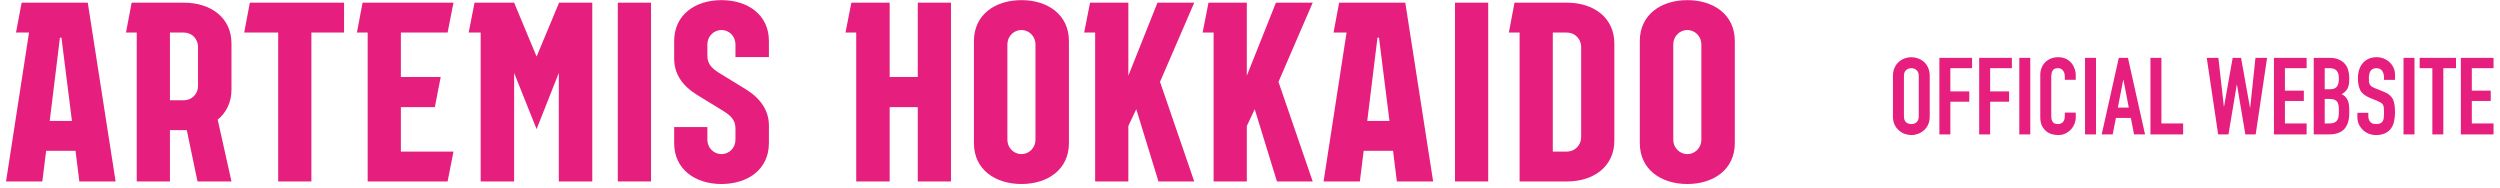 <svg width="372" height="28" viewBox="0 0 372 28" fill="none" xmlns="http://www.w3.org/2000/svg">
<path d="M251.072 0.02C254.986 0.02 258.14 2.186 258.14 6.1V21.3C258.14 25.214 254.986 27.38 251.072 27.38C247.158 27.38 244.004 25.214 244.004 21.3V6.1C244.004 2.186 247.158 0.02 251.072 0.02ZM253.162 20.806V6.594C253.162 5.416 252.212 4.466 251.072 4.466C249.932 4.466 248.982 5.416 248.982 6.594V20.806C248.982 21.984 249.932 22.934 251.072 22.934C252.212 22.934 253.162 21.984 253.162 20.806Z" fill="#E61E7D"/>
<path d="M233.185 0.4C237.061 0.4 240.215 2.566 240.215 6.48V20.92C240.215 24.834 237.061 27 233.185 27H226.117V4.846H224.521L225.357 0.4H233.185ZM235.275 20.426V6.974C235.275 5.796 234.325 4.846 233.185 4.846H231.057V22.554H233.185C234.325 22.554 235.275 21.604 235.275 20.426Z" fill="#E61E7D"/>
<path d="M221.445 27H216.505V0.4H221.445V27Z" fill="#E61E7D"/>
<path d="M207.855 27L207.285 22.44H202.915L202.345 27H196.949L200.369 4.846H198.431L199.267 0.4H209.109L213.251 27H207.855ZM203.447 17.994H206.753L205.195 5.606H204.967L203.447 17.994Z" fill="#E61E7D"/>
<path d="M195.329 0.4L190.237 12.18L195.329 27H190.009L186.703 16.246L185.525 18.754V27H180.585V4.846H178.951L179.825 0.4H185.525V11.268L189.857 0.4H195.329Z" fill="#E61E7D"/>
<path d="M177.702 0.4L172.61 12.18L177.702 27H172.382L169.076 16.246L167.898 18.754V27H162.958V4.846H161.324L162.198 0.4H167.898V11.268L172.23 0.4H177.702Z" fill="#E61E7D"/>
<path d="M151.989 0.02C155.903 0.02 159.057 2.186 159.057 6.1V21.3C159.057 25.214 155.903 27.38 151.989 27.38C148.075 27.38 144.921 25.214 144.921 21.3V6.1C144.921 2.186 148.075 0.02 151.989 0.02ZM154.079 20.806V6.594C154.079 5.416 153.129 4.466 151.989 4.466C150.849 4.466 149.899 5.416 149.899 6.594V20.806C149.899 21.984 150.849 22.934 151.989 22.934C153.129 22.934 154.079 21.984 154.079 20.806Z" fill="#E61E7D"/>
<path d="M136.564 0.4H141.504V27H136.564V15.942H132.384V27H127.406V4.846H125.81L126.684 0.4H132.384V11.458H136.564V0.4Z" fill="#E61E7D"/>
<path d="M114.414 8.494H109.436V6.594C109.436 5.416 108.524 4.466 107.346 4.466C106.206 4.466 105.256 5.416 105.256 6.594V8.304C105.256 9.482 105.902 10.166 107.004 10.85L111.032 13.32C113.16 14.65 114.414 16.436 114.414 18.678V21.3C114.414 25.214 111.26 27.38 107.346 27.38C103.47 27.38 100.316 25.214 100.316 21.3V18.906H105.256V20.806C105.256 21.984 106.206 22.934 107.346 22.934C108.524 22.934 109.436 21.984 109.436 20.806V19.096C109.436 17.918 108.79 17.234 107.688 16.55L103.66 14.08C101.532 12.75 100.316 11.002 100.316 8.722V6.1C100.316 2.186 103.47 0.02 107.346 0.02C111.26 0.02 114.414 2.186 114.414 6.1V8.494Z" fill="#E61E7D"/>
<path d="M96.869 27H91.929V0.4H96.869V27Z" fill="#E61E7D"/>
<path d="M83.19 0.4H88.13V27H83.152V10.85L79.846 19.21L76.502 10.85V27H71.524V4.846H69.738L70.612 0.4H76.502L79.846 8.418L83.19 0.4Z" fill="#E61E7D"/>
<path d="M59.649 15.942V22.554H67.477L66.603 27H54.709V4.846H53.113L53.949 0.4H67.477L66.603 4.846H59.649V11.458H65.577L64.703 15.942H59.649Z" fill="#E61E7D"/>
<path d="M37.175 0.4H51.197V4.846H46.333V27H41.393V4.846H36.339L37.175 0.4Z" fill="#E61E7D"/>
<path d="M34.444 13.32C34.444 15.258 33.646 16.778 32.392 17.804L34.444 27H29.39L27.794 19.362H27.376H25.286V27H20.346V4.846H18.75L19.586 0.4H27.376C31.29 0.4 34.444 2.566 34.444 6.48V13.32ZM29.466 12.826V6.974C29.466 5.796 28.554 4.846 27.376 4.846H25.286V14.916H27.376C28.554 14.916 29.466 13.966 29.466 12.826Z" fill="#E61E7D"/>
<path d="M11.806 27L11.236 22.44H6.866L6.296 27H0.9L4.32 4.846H2.382L3.218 0.4H13.06L17.202 27H11.806ZM7.398 17.994H10.704L9.146 5.606H8.918L7.398 17.994Z" fill="#E61E7D"/>
<path d="M366.174 20V8.608H371.038V10.144H367.806V13.488H370.622V15.024H367.806V18.368H371.038V20H366.174Z" fill="#E61E7D"/>
<path d="M361.934 20V10.144H360.046V8.608H365.454V10.144H363.566V20H361.934Z" fill="#E61E7D"/>
<path d="M357.644 20V8.608H359.276V20H357.644Z" fill="#E61E7D"/>
<path d="M356.376 11.888H354.744V11.52C354.744 11.147 354.653 10.827 354.472 10.56C354.301 10.283 354.008 10.144 353.592 10.144C353.368 10.144 353.187 10.187 353.048 10.272C352.909 10.357 352.797 10.464 352.712 10.592C352.627 10.731 352.568 10.891 352.536 11.072C352.504 11.243 352.488 11.424 352.488 11.616C352.488 11.84 352.493 12.027 352.504 12.176C352.525 12.325 352.568 12.459 352.632 12.576C352.696 12.693 352.787 12.795 352.904 12.88C353.032 12.965 353.203 13.051 353.416 13.136L354.664 13.632C355.027 13.771 355.32 13.936 355.544 14.128C355.768 14.309 355.944 14.523 356.072 14.768C356.189 15.024 356.269 15.317 356.312 15.648C356.355 15.968 356.376 16.336 356.376 16.752C356.376 17.232 356.328 17.68 356.232 18.096C356.136 18.501 355.981 18.848 355.768 19.136C355.544 19.435 355.251 19.669 354.888 19.84C354.525 20.011 354.083 20.096 353.56 20.096C353.165 20.096 352.797 20.027 352.456 19.888C352.115 19.749 351.821 19.557 351.576 19.312C351.331 19.067 351.133 18.784 350.984 18.464C350.845 18.133 350.776 17.776 350.776 17.392V16.784H352.408V17.296C352.408 17.595 352.493 17.867 352.664 18.112C352.845 18.347 353.144 18.464 353.56 18.464C353.837 18.464 354.051 18.427 354.2 18.352C354.36 18.267 354.483 18.149 354.568 18C354.653 17.851 354.701 17.675 354.712 17.472C354.733 17.259 354.744 17.024 354.744 16.768C354.744 16.469 354.733 16.224 354.712 16.032C354.691 15.84 354.648 15.685 354.584 15.568C354.509 15.451 354.408 15.355 354.28 15.28C354.163 15.205 354.003 15.125 353.8 15.04L352.632 14.56C351.928 14.272 351.453 13.893 351.208 13.424C350.973 12.944 350.856 12.347 350.856 11.632C350.856 11.205 350.915 10.8 351.032 10.416C351.149 10.032 351.325 9.701 351.56 9.424C351.784 9.147 352.067 8.928 352.408 8.768C352.76 8.597 353.176 8.512 353.656 8.512C354.061 8.512 354.429 8.587 354.76 8.736C355.101 8.885 355.395 9.083 355.64 9.328C356.131 9.84 356.376 10.427 356.376 11.088V11.888Z" fill="#E61E7D"/>
<path d="M344.284 20V8.608H346.668C347.19 8.608 347.633 8.688 347.996 8.848C348.369 9.008 348.673 9.221 348.908 9.488C349.142 9.755 349.308 10.064 349.404 10.416C349.51 10.757 349.564 11.115 349.564 11.488V11.904C349.564 12.213 349.537 12.475 349.484 12.688C349.441 12.901 349.372 13.088 349.276 13.248C349.094 13.547 348.817 13.803 348.444 14.016C348.828 14.197 349.11 14.464 349.292 14.816C349.473 15.168 349.564 15.648 349.564 16.256V16.896C349.564 17.899 349.318 18.667 348.828 19.2C348.348 19.733 347.574 20 346.508 20H344.284ZM345.916 14.72V18.368H346.62C346.95 18.368 347.206 18.32 347.388 18.224C347.58 18.128 347.724 17.995 347.82 17.824C347.916 17.653 347.974 17.451 347.996 17.216C348.017 16.981 348.028 16.725 348.028 16.448C348.028 16.16 348.012 15.909 347.98 15.696C347.948 15.483 347.884 15.301 347.788 15.152C347.681 15.003 347.537 14.896 347.356 14.832C347.174 14.757 346.934 14.72 346.636 14.72H345.916ZM345.916 10.144V13.28H346.652C347.196 13.28 347.558 13.147 347.74 12.88C347.932 12.603 348.028 12.203 348.028 11.68C348.028 11.168 347.921 10.784 347.708 10.528C347.505 10.272 347.132 10.144 346.588 10.144H345.916Z" fill="#E61E7D"/>
<path d="M338.362 20V8.608H343.226V10.144H339.994V13.488H342.81V15.024H339.994V18.368H343.226V20H338.362Z" fill="#E61E7D"/>
<path d="M337.341 8.608L335.645 20H334.109L332.861 12.608H332.829L331.597 20H330.061L328.365 8.608H330.093L330.909 15.84H330.941L332.221 8.608H333.469L334.797 16.016H334.829L335.613 8.608H337.341Z" fill="#E61E7D"/>
<path d="M319.987 20V8.608H321.619V18.368H324.851V20H319.987Z" fill="#E61E7D"/>
<path d="M316.767 16.016L315.967 11.888H315.935L315.135 16.016H316.767ZM312.735 20L315.279 8.608H316.639L319.183 20H317.551L317.071 17.552H314.847L314.367 20H312.735Z" fill="#E61E7D"/>
<path d="M310.254 20V8.608H311.886V20H310.254Z" fill="#E61E7D"/>
<path d="M308.874 16.752V17.456C308.874 17.808 308.805 18.144 308.666 18.464C308.538 18.773 308.357 19.051 308.122 19.296C307.887 19.541 307.61 19.739 307.29 19.888C306.981 20.027 306.645 20.096 306.282 20.096C305.973 20.096 305.658 20.053 305.338 19.968C305.018 19.883 304.73 19.733 304.474 19.52C304.218 19.307 304.005 19.035 303.834 18.704C303.674 18.363 303.594 17.931 303.594 17.408V11.136C303.594 10.763 303.658 10.416 303.786 10.096C303.914 9.776 304.095 9.499 304.33 9.264C304.565 9.029 304.842 8.848 305.162 8.72C305.493 8.581 305.855 8.512 306.25 8.512C307.018 8.512 307.642 8.763 308.122 9.264C308.357 9.509 308.538 9.803 308.666 10.144C308.805 10.475 308.874 10.837 308.874 11.232V11.872H307.242V11.328C307.242 11.008 307.151 10.731 306.97 10.496C306.789 10.261 306.543 10.144 306.234 10.144C305.829 10.144 305.557 10.272 305.418 10.528C305.29 10.773 305.226 11.088 305.226 11.472V17.296C305.226 17.627 305.295 17.904 305.434 18.128C305.583 18.352 305.845 18.464 306.218 18.464C306.325 18.464 306.437 18.448 306.554 18.416C306.682 18.373 306.799 18.309 306.906 18.224C307.002 18.139 307.082 18.021 307.146 17.872C307.21 17.723 307.242 17.536 307.242 17.312V16.752H308.874Z" fill="#E61E7D"/>
<path d="M300.472 20V8.608H302.104V20H300.472Z" fill="#E61E7D"/>
<path d="M294.502 20V8.608H299.366V10.144H296.134V13.6H298.95V15.136H296.134V20H294.502Z" fill="#E61E7D"/>
<path d="M288.581 20V8.608H293.445V10.144H290.213V13.6H293.029V15.136H290.213V20H288.581Z" fill="#E61E7D"/>
<path d="M281.672 11.296C281.672 10.837 281.752 10.432 281.912 10.08C282.072 9.728 282.285 9.435 282.552 9.2C282.808 8.976 283.096 8.805 283.416 8.688C283.747 8.571 284.077 8.512 284.408 8.512C284.739 8.512 285.064 8.571 285.384 8.688C285.715 8.805 286.013 8.976 286.28 9.2C286.536 9.435 286.744 9.728 286.904 10.08C287.064 10.432 287.144 10.837 287.144 11.296V17.312C287.144 17.792 287.064 18.203 286.904 18.544C286.744 18.885 286.536 19.168 286.28 19.392C286.013 19.627 285.715 19.803 285.384 19.92C285.064 20.037 284.739 20.096 284.408 20.096C284.077 20.096 283.747 20.037 283.416 19.92C283.096 19.803 282.808 19.627 282.552 19.392C282.285 19.168 282.072 18.885 281.912 18.544C281.752 18.203 281.672 17.792 281.672 17.312V11.296ZM283.304 17.312C283.304 17.707 283.411 18 283.624 18.192C283.848 18.373 284.109 18.464 284.408 18.464C284.707 18.464 284.963 18.373 285.176 18.192C285.4 18 285.512 17.707 285.512 17.312V11.296C285.512 10.901 285.4 10.613 285.176 10.432C284.963 10.24 284.707 10.144 284.408 10.144C284.109 10.144 283.848 10.24 283.624 10.432C283.411 10.613 283.304 10.901 283.304 11.296V17.312Z" fill="#E61E7D"/>
</svg>
